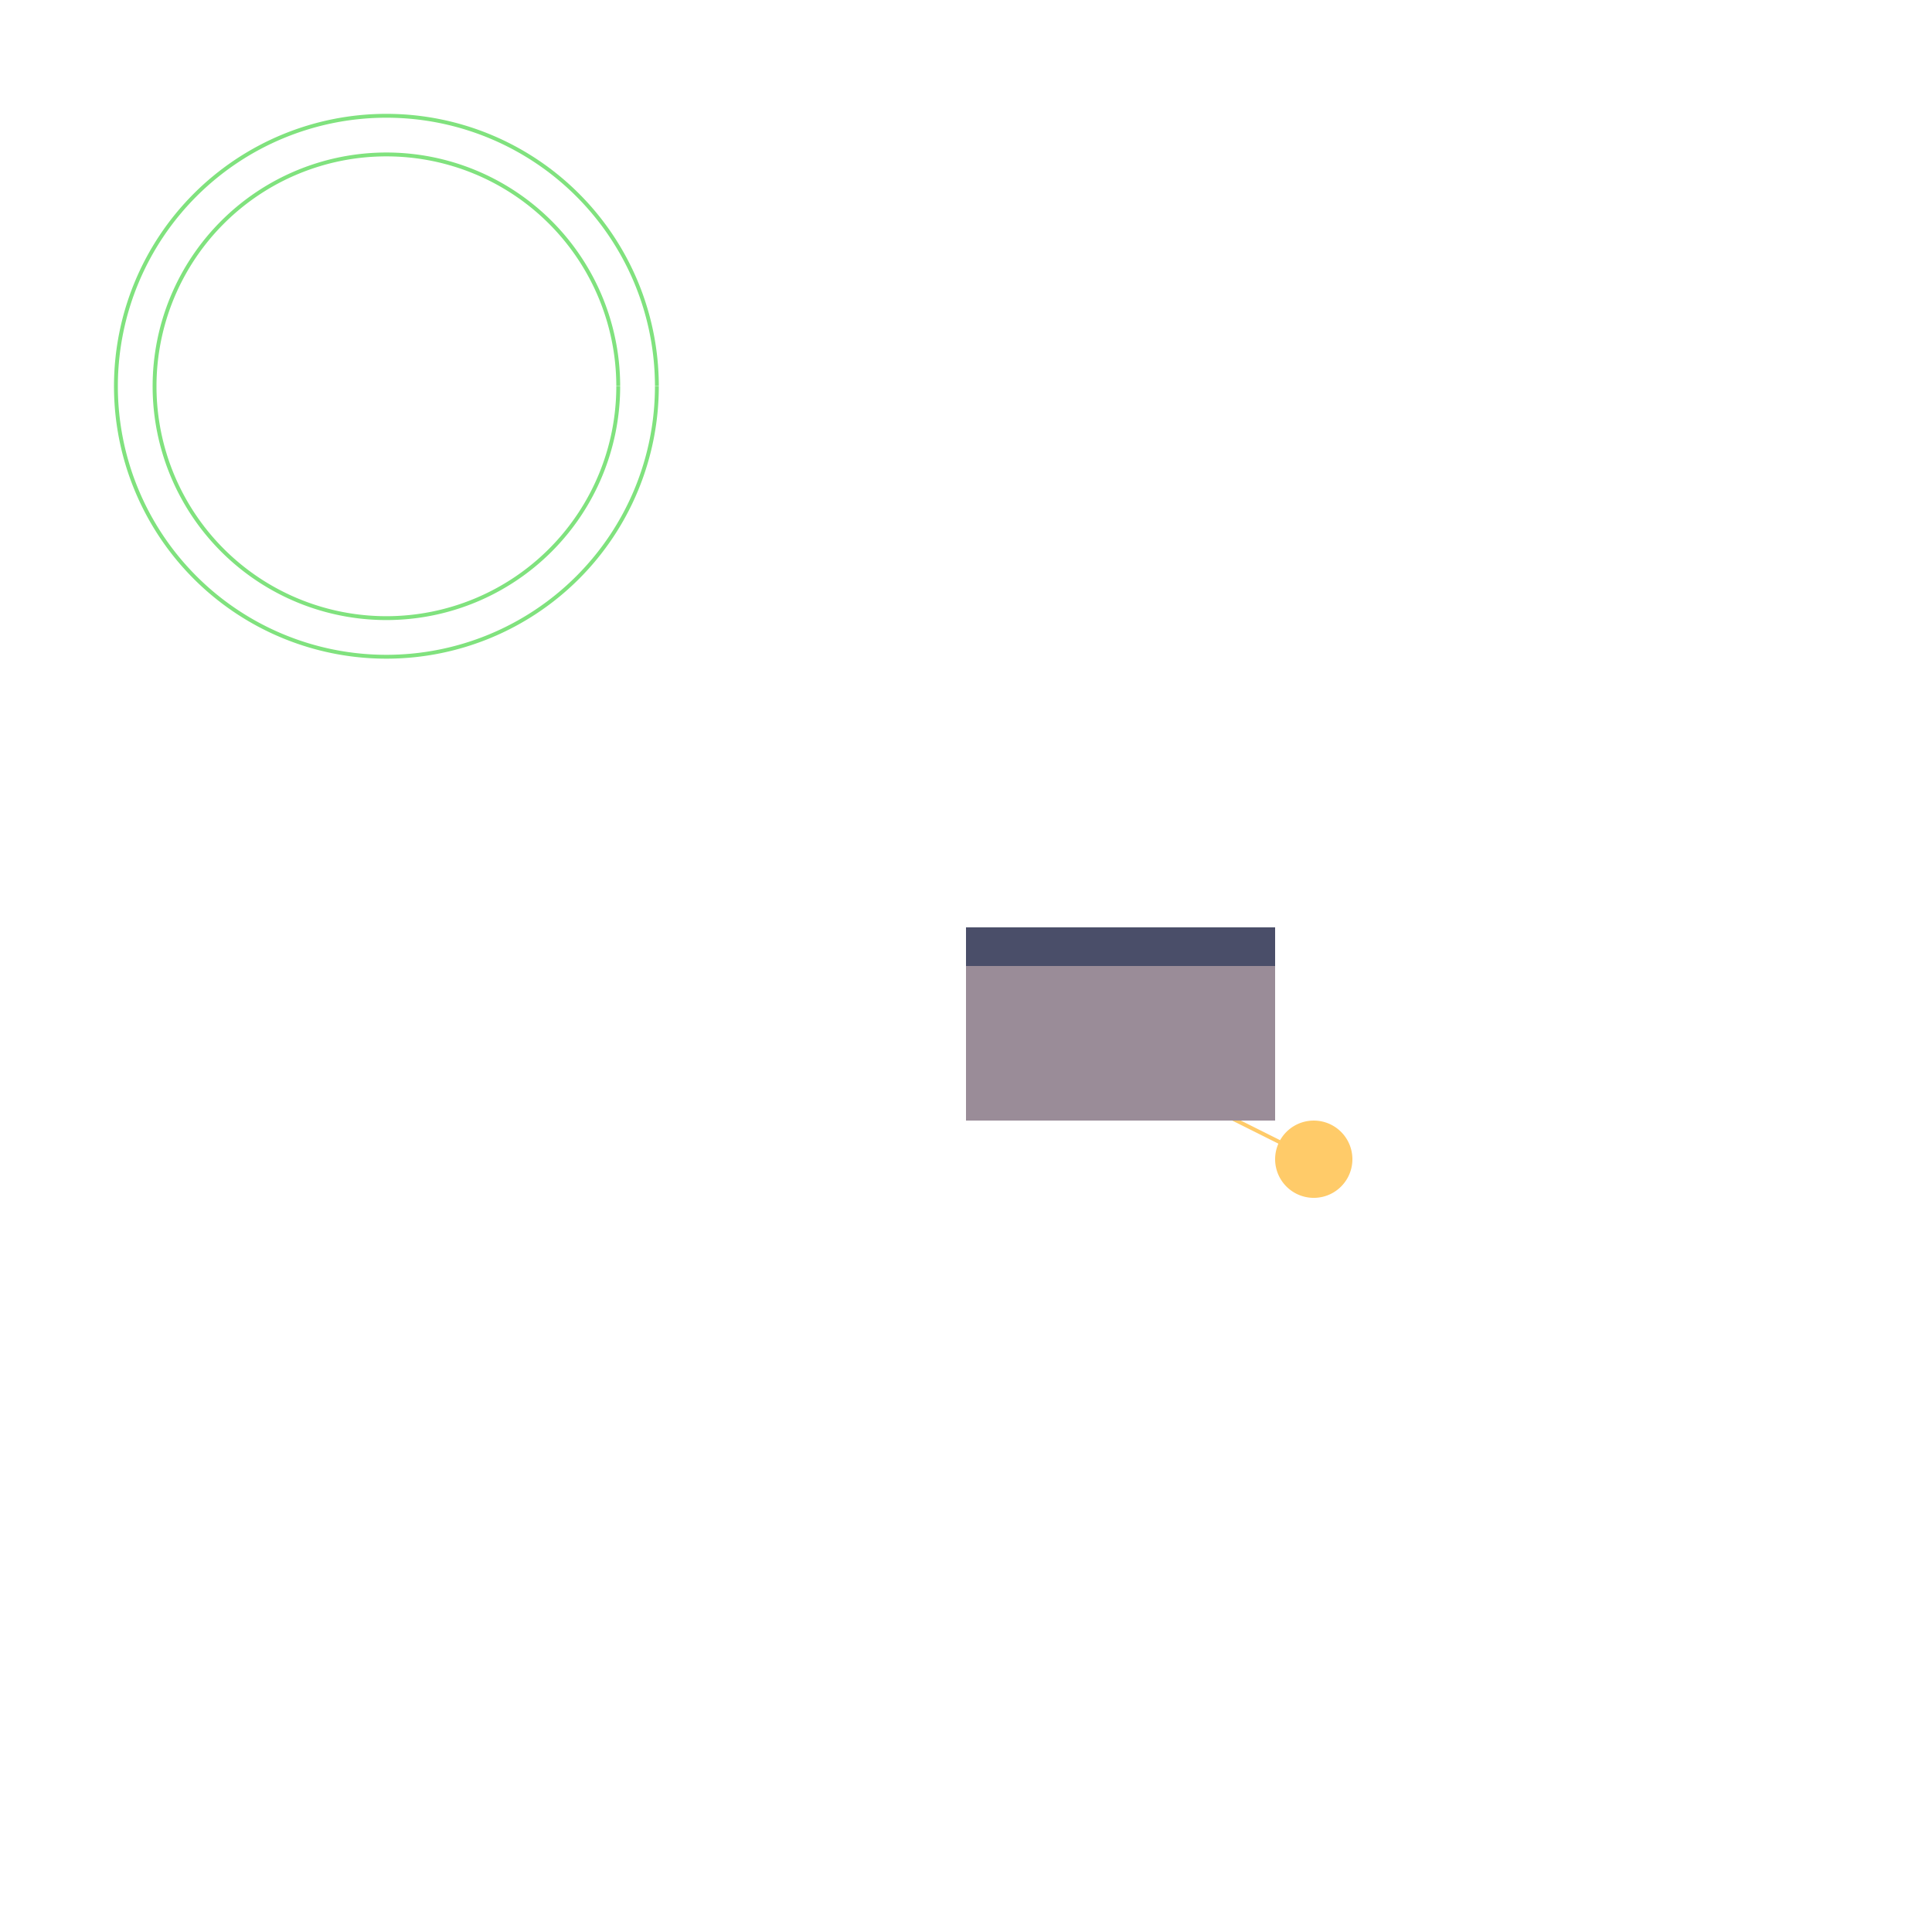 <!--

Generated by DrawGPT.
Free, open source, AI generated images in SVG, PNG, and HTML Canvas format.
https://drawgpt.ai

Created: 2024-01-23T19:47:40.101Z
Link: https://drawgpt.ai/prompt/156866/

-->
<svg xmlns="http://www.w3.org/2000/svg" xmlns:xlink="http://www.w3.org/1999/xlink" width="500" height="500"><defs><radialGradient id="c2s_1" cx="256px" cy="256px" r="300px" fx="256px" fy="256px" gradientUnits="userSpaceOnUse"/></defs><g><rect fill="url(#c2s_1)" stroke="none" x="0" y="0" width="512" height="512"/><path fill="#ffcb69" stroke="none" paint-order="stroke fill markers" d=" M 350 300 A 10 10 0 1 0 350 300.01"/><path fill="none" stroke="#ffcb69" paint-order="fill stroke markers" d=" M 340 300 L 300 280" stroke-miterlimit="10" stroke-dasharray=""/><rect fill="#9a8c98" stroke="none" x="250" y="250" width="80" height="40"/><rect fill="#4a4e69" stroke="none" x="250" y="240" width="80" height="10"/><path fill="none" stroke="#80e27e" paint-order="fill stroke markers" d=" M 160 100 A 60 60 0 1 1 160 99.94" stroke-miterlimit="10" stroke-dasharray=""/><path fill="none" stroke="#80e27e" paint-order="fill stroke markers" d=" M 170 100 A 70 70 0 1 1 170 99.93" stroke-miterlimit="10" stroke-dasharray=""/></g></svg>